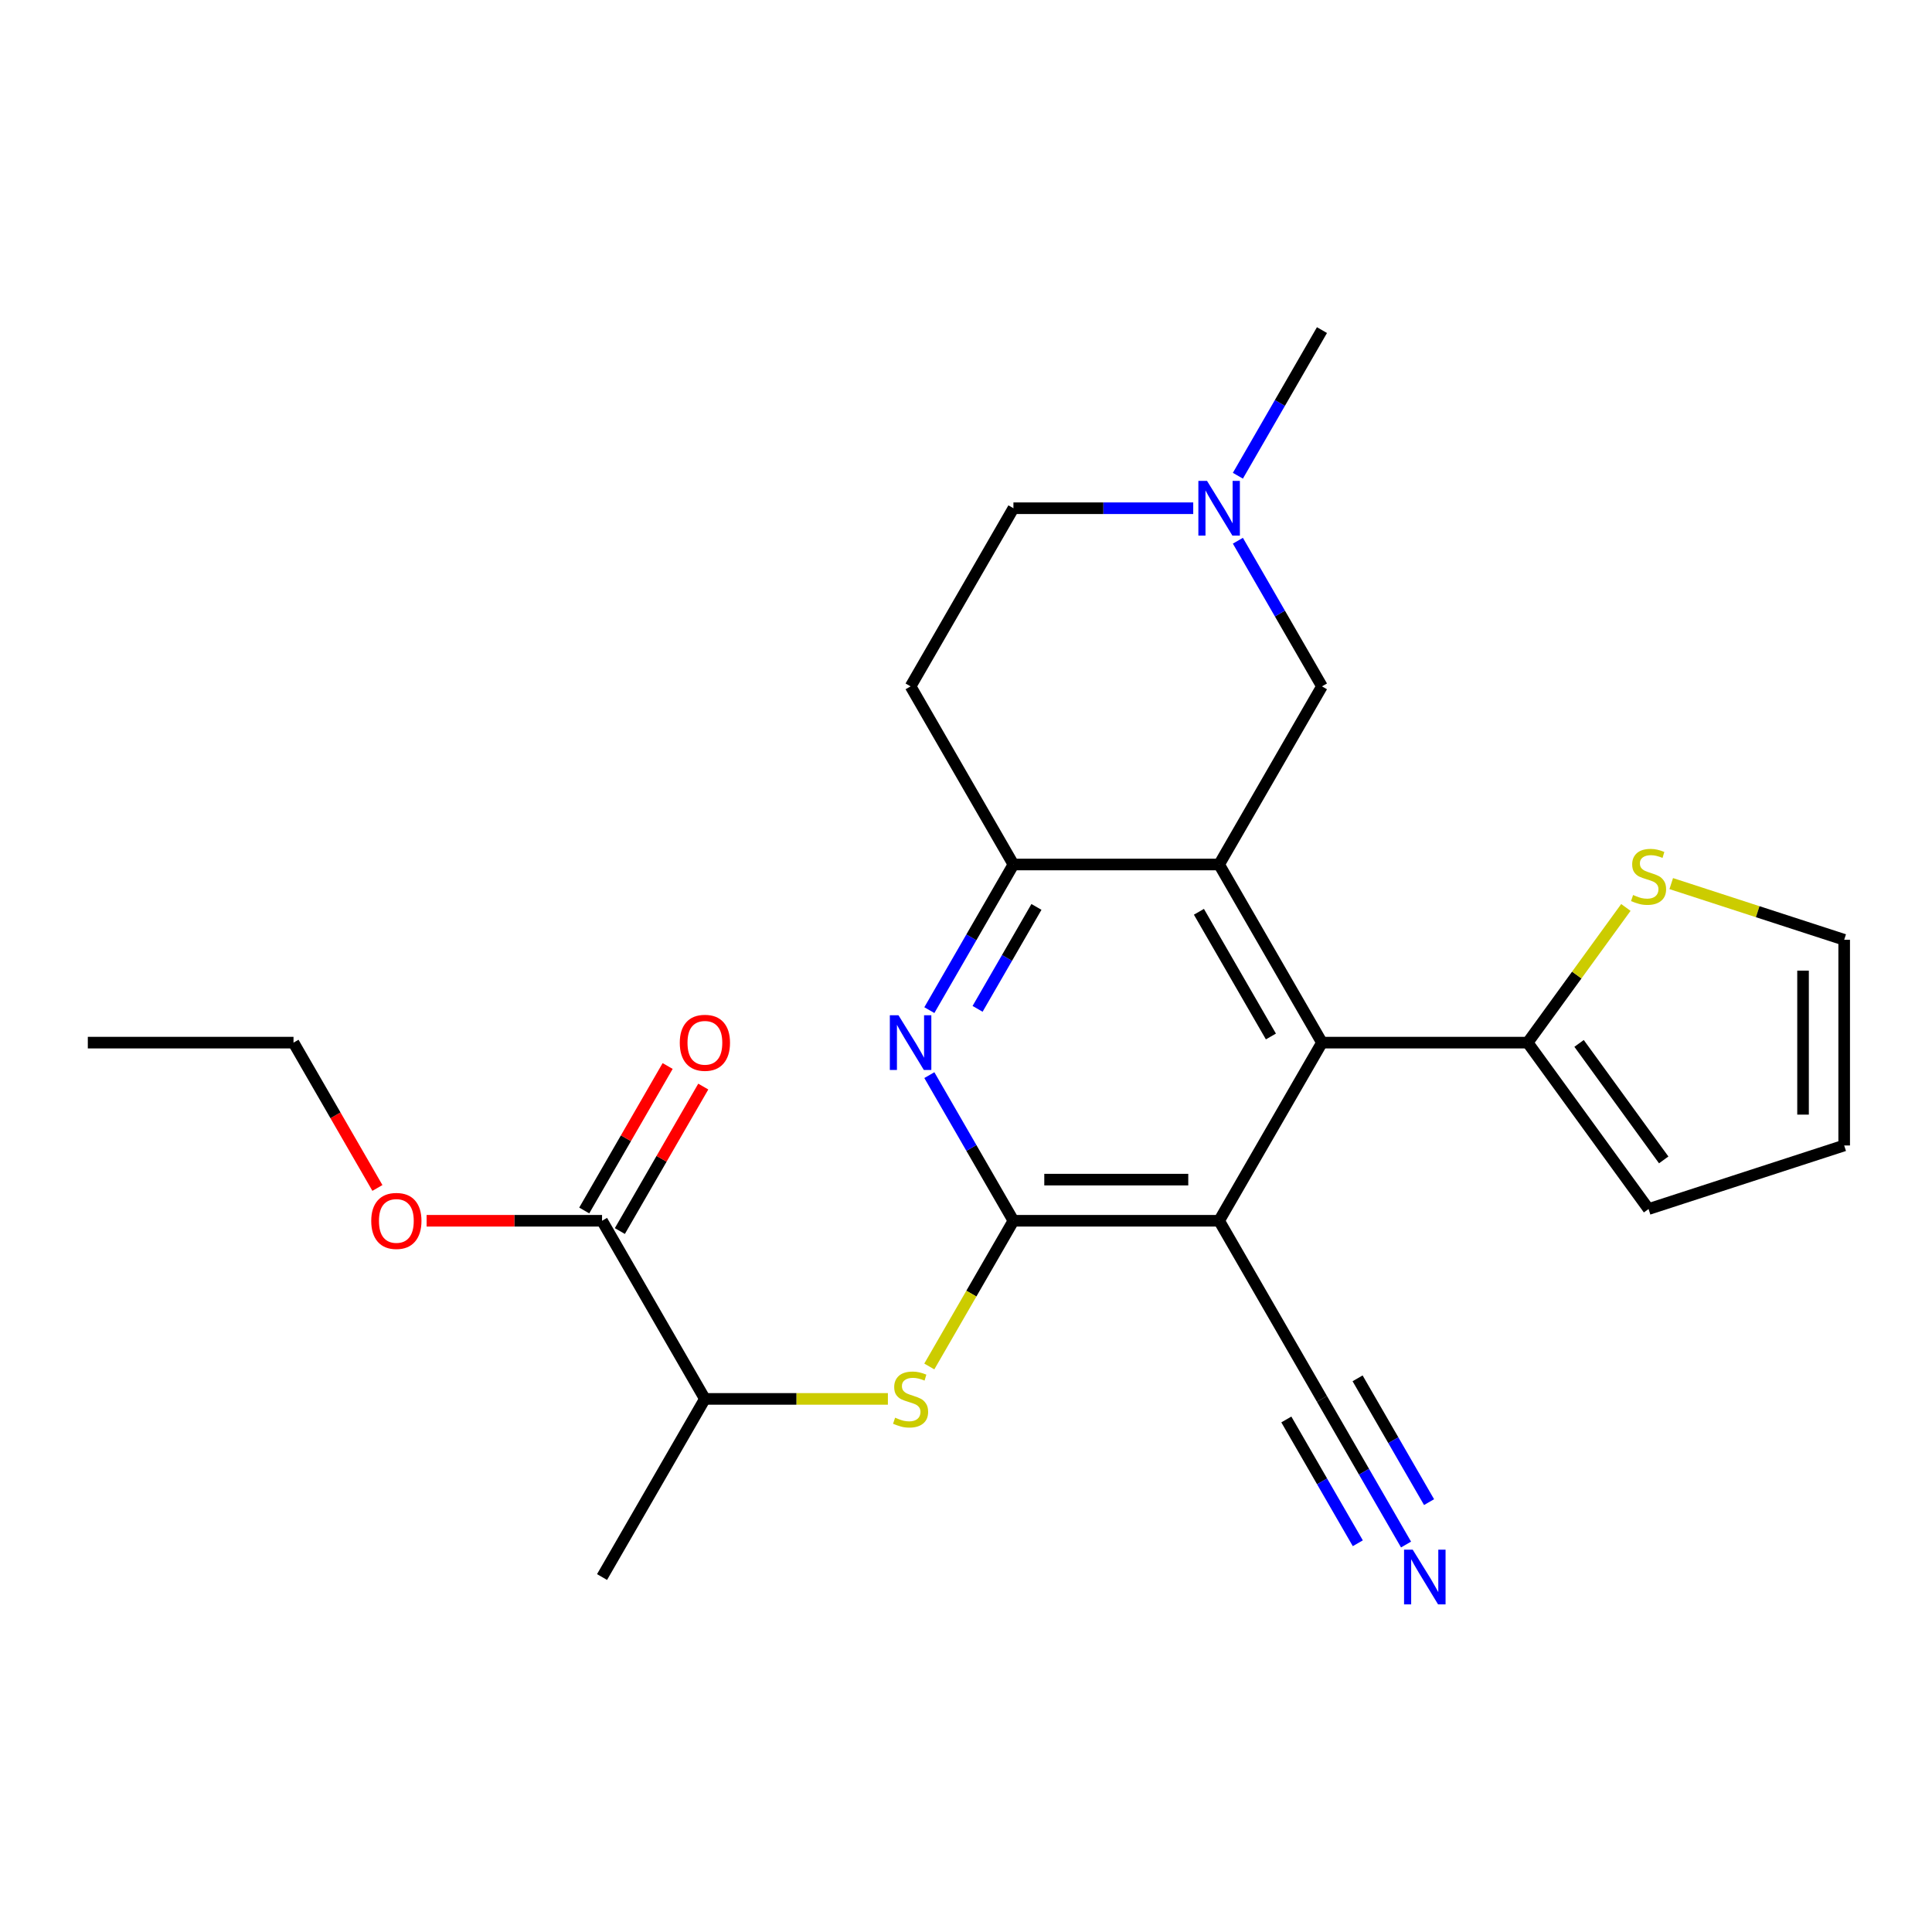 <?xml version='1.0' encoding='iso-8859-1'?>
<svg version='1.1' baseProfile='full'
              xmlns='http://www.w3.org/2000/svg'
                      xmlns:rdkit='http://www.rdkit.org/xml'
                      xmlns:xlink='http://www.w3.org/1999/xlink'
                  xml:space='preserve'
width='1000px' height='1000px' viewBox='0 0 1000 1000'>
<!-- END OF HEADER -->
<rect style='opacity:1.0;fill:#FFFFFF;stroke:none' width='1000' height='1000' x='0' y='0'> </rect>
<path class='bond-1' d='M 524.549,631.866 L 631.014,631.866' style='fill:none;fill-rule:evenodd;stroke:#000000;stroke-width:6px;stroke-linecap:butt;stroke-linejoin:miter;stroke-opacity:1' />
<path class='bond-1' d='M 540.518,610.573 L 615.044,610.573' style='fill:none;fill-rule:evenodd;stroke:#000000;stroke-width:6px;stroke-linecap:butt;stroke-linejoin:miter;stroke-opacity:1' />
<path class='bond-3' d='M 524.549,631.866 L 502.788,594.176' style='fill:none;fill-rule:evenodd;stroke:#000000;stroke-width:6px;stroke-linecap:butt;stroke-linejoin:miter;stroke-opacity:1' />
<path class='bond-3' d='M 502.788,594.176 L 481.028,556.486' style='fill:none;fill-rule:evenodd;stroke:#0000FF;stroke-width:6px;stroke-linecap:butt;stroke-linejoin:miter;stroke-opacity:1' />
<path class='bond-5' d='M 524.549,631.866 L 502.777,669.576' style='fill:none;fill-rule:evenodd;stroke:#000000;stroke-width:6px;stroke-linecap:butt;stroke-linejoin:miter;stroke-opacity:1' />
<path class='bond-5' d='M 502.777,669.576 L 481.005,707.286' style='fill:none;fill-rule:evenodd;stroke:#CCCC00;stroke-width:6px;stroke-linecap:butt;stroke-linejoin:miter;stroke-opacity:1' />
<path class='bond-0' d='M 631.014,447.463 L 524.549,447.463' style='fill:none;fill-rule:evenodd;stroke:#000000;stroke-width:6px;stroke-linecap:butt;stroke-linejoin:miter;stroke-opacity:1' />
<path class='bond-9' d='M 631.014,447.463 L 684.247,355.261' style='fill:none;fill-rule:evenodd;stroke:#000000;stroke-width:6px;stroke-linecap:butt;stroke-linejoin:miter;stroke-opacity:1' />
<path class='bond-25' d='M 631.014,447.463 L 684.247,539.664' style='fill:none;fill-rule:evenodd;stroke:#000000;stroke-width:6px;stroke-linecap:butt;stroke-linejoin:miter;stroke-opacity:1' />
<path class='bond-25' d='M 620.559,471.94 L 657.821,536.481' style='fill:none;fill-rule:evenodd;stroke:#000000;stroke-width:6px;stroke-linecap:butt;stroke-linejoin:miter;stroke-opacity:1' />
<path class='bond-2' d='M 631.014,631.866 L 684.247,539.664' style='fill:none;fill-rule:evenodd;stroke:#000000;stroke-width:6px;stroke-linecap:butt;stroke-linejoin:miter;stroke-opacity:1' />
<path class='bond-7' d='M 631.014,631.866 L 684.247,724.068' style='fill:none;fill-rule:evenodd;stroke:#000000;stroke-width:6px;stroke-linecap:butt;stroke-linejoin:miter;stroke-opacity:1' />
<path class='bond-6' d='M 684.247,539.664 L 790.712,539.664' style='fill:none;fill-rule:evenodd;stroke:#000000;stroke-width:6px;stroke-linecap:butt;stroke-linejoin:miter;stroke-opacity:1' />
<path class='bond-4' d='M 481.028,522.843 L 502.788,485.153' style='fill:none;fill-rule:evenodd;stroke:#0000FF;stroke-width:6px;stroke-linecap:butt;stroke-linejoin:miter;stroke-opacity:1' />
<path class='bond-4' d='M 502.788,485.153 L 524.549,447.463' style='fill:none;fill-rule:evenodd;stroke:#000000;stroke-width:6px;stroke-linecap:butt;stroke-linejoin:miter;stroke-opacity:1' />
<path class='bond-4' d='M 505.996,522.182 L 521.229,495.799' style='fill:none;fill-rule:evenodd;stroke:#0000FF;stroke-width:6px;stroke-linecap:butt;stroke-linejoin:miter;stroke-opacity:1' />
<path class='bond-4' d='M 521.229,495.799 L 536.461,469.416' style='fill:none;fill-rule:evenodd;stroke:#000000;stroke-width:6px;stroke-linecap:butt;stroke-linejoin:miter;stroke-opacity:1' />
<path class='bond-14' d='M 524.549,447.463 L 471.316,355.261' style='fill:none;fill-rule:evenodd;stroke:#000000;stroke-width:6px;stroke-linecap:butt;stroke-linejoin:miter;stroke-opacity:1' />
<path class='bond-13' d='M 459.574,724.068 L 412.213,724.068' style='fill:none;fill-rule:evenodd;stroke:#CCCC00;stroke-width:6px;stroke-linecap:butt;stroke-linejoin:miter;stroke-opacity:1' />
<path class='bond-13' d='M 412.213,724.068 L 364.851,724.068' style='fill:none;fill-rule:evenodd;stroke:#000000;stroke-width:6px;stroke-linecap:butt;stroke-linejoin:miter;stroke-opacity:1' />
<path class='bond-12' d='M 790.712,539.664 L 816.131,504.679' style='fill:none;fill-rule:evenodd;stroke:#000000;stroke-width:6px;stroke-linecap:butt;stroke-linejoin:miter;stroke-opacity:1' />
<path class='bond-12' d='M 816.131,504.679 L 841.549,469.693' style='fill:none;fill-rule:evenodd;stroke:#CCCC00;stroke-width:6px;stroke-linecap:butt;stroke-linejoin:miter;stroke-opacity:1' />
<path class='bond-15' d='M 790.712,539.664 L 853.291,625.797' style='fill:none;fill-rule:evenodd;stroke:#000000;stroke-width:6px;stroke-linecap:butt;stroke-linejoin:miter;stroke-opacity:1' />
<path class='bond-15' d='M 817.325,540.069 L 861.131,600.361' style='fill:none;fill-rule:evenodd;stroke:#000000;stroke-width:6px;stroke-linecap:butt;stroke-linejoin:miter;stroke-opacity:1' />
<path class='bond-8' d='M 684.247,724.068 L 706.007,761.758' style='fill:none;fill-rule:evenodd;stroke:#000000;stroke-width:6px;stroke-linecap:butt;stroke-linejoin:miter;stroke-opacity:1' />
<path class='bond-8' d='M 706.007,761.758 L 727.767,799.448' style='fill:none;fill-rule:evenodd;stroke:#0000FF;stroke-width:6px;stroke-linecap:butt;stroke-linejoin:miter;stroke-opacity:1' />
<path class='bond-8' d='M 665.806,734.714 L 684.303,766.751' style='fill:none;fill-rule:evenodd;stroke:#000000;stroke-width:6px;stroke-linecap:butt;stroke-linejoin:miter;stroke-opacity:1' />
<path class='bond-8' d='M 684.303,766.751 L 702.799,798.788' style='fill:none;fill-rule:evenodd;stroke:#0000FF;stroke-width:6px;stroke-linecap:butt;stroke-linejoin:miter;stroke-opacity:1' />
<path class='bond-8' d='M 702.687,713.421 L 721.183,745.458' style='fill:none;fill-rule:evenodd;stroke:#000000;stroke-width:6px;stroke-linecap:butt;stroke-linejoin:miter;stroke-opacity:1' />
<path class='bond-8' d='M 721.183,745.458 L 739.68,777.494' style='fill:none;fill-rule:evenodd;stroke:#0000FF;stroke-width:6px;stroke-linecap:butt;stroke-linejoin:miter;stroke-opacity:1' />
<path class='bond-26' d='M 684.247,355.261 L 662.486,317.571' style='fill:none;fill-rule:evenodd;stroke:#000000;stroke-width:6px;stroke-linecap:butt;stroke-linejoin:miter;stroke-opacity:1' />
<path class='bond-26' d='M 662.486,317.571 L 640.726,279.881' style='fill:none;fill-rule:evenodd;stroke:#0000FF;stroke-width:6px;stroke-linecap:butt;stroke-linejoin:miter;stroke-opacity:1' />
<path class='bond-10' d='M 311.618,631.866 L 364.851,724.068' style='fill:none;fill-rule:evenodd;stroke:#000000;stroke-width:6px;stroke-linecap:butt;stroke-linejoin:miter;stroke-opacity:1' />
<path class='bond-17' d='M 320.838,637.189 L 342.425,599.799' style='fill:none;fill-rule:evenodd;stroke:#000000;stroke-width:6px;stroke-linecap:butt;stroke-linejoin:miter;stroke-opacity:1' />
<path class='bond-17' d='M 342.425,599.799 L 364.012,562.409' style='fill:none;fill-rule:evenodd;stroke:#FF0000;stroke-width:6px;stroke-linecap:butt;stroke-linejoin:miter;stroke-opacity:1' />
<path class='bond-17' d='M 302.398,626.543 L 323.985,589.153' style='fill:none;fill-rule:evenodd;stroke:#000000;stroke-width:6px;stroke-linecap:butt;stroke-linejoin:miter;stroke-opacity:1' />
<path class='bond-17' d='M 323.985,589.153 L 345.572,551.763' style='fill:none;fill-rule:evenodd;stroke:#FF0000;stroke-width:6px;stroke-linecap:butt;stroke-linejoin:miter;stroke-opacity:1' />
<path class='bond-20' d='M 311.618,631.866 L 266.216,631.866' style='fill:none;fill-rule:evenodd;stroke:#000000;stroke-width:6px;stroke-linecap:butt;stroke-linejoin:miter;stroke-opacity:1' />
<path class='bond-20' d='M 266.216,631.866 L 220.814,631.866' style='fill:none;fill-rule:evenodd;stroke:#FF0000;stroke-width:6px;stroke-linecap:butt;stroke-linejoin:miter;stroke-opacity:1' />
<path class='bond-11' d='M 617.612,263.059 L 571.081,263.059' style='fill:none;fill-rule:evenodd;stroke:#0000FF;stroke-width:6px;stroke-linecap:butt;stroke-linejoin:miter;stroke-opacity:1' />
<path class='bond-11' d='M 571.081,263.059 L 524.549,263.059' style='fill:none;fill-rule:evenodd;stroke:#000000;stroke-width:6px;stroke-linecap:butt;stroke-linejoin:miter;stroke-opacity:1' />
<path class='bond-21' d='M 640.726,246.238 L 662.486,208.548' style='fill:none;fill-rule:evenodd;stroke:#0000FF;stroke-width:6px;stroke-linecap:butt;stroke-linejoin:miter;stroke-opacity:1' />
<path class='bond-21' d='M 662.486,208.548 L 684.247,170.858' style='fill:none;fill-rule:evenodd;stroke:#000000;stroke-width:6px;stroke-linecap:butt;stroke-linejoin:miter;stroke-opacity:1' />
<path class='bond-16' d='M 865.033,457.347 L 909.789,471.89' style='fill:none;fill-rule:evenodd;stroke:#CCCC00;stroke-width:6px;stroke-linecap:butt;stroke-linejoin:miter;stroke-opacity:1' />
<path class='bond-16' d='M 909.789,471.89 L 954.545,486.432' style='fill:none;fill-rule:evenodd;stroke:#000000;stroke-width:6px;stroke-linecap:butt;stroke-linejoin:miter;stroke-opacity:1' />
<path class='bond-22' d='M 364.851,724.068 L 311.618,816.27' style='fill:none;fill-rule:evenodd;stroke:#000000;stroke-width:6px;stroke-linecap:butt;stroke-linejoin:miter;stroke-opacity:1' />
<path class='bond-19' d='M 471.316,355.261 L 524.549,263.059' style='fill:none;fill-rule:evenodd;stroke:#000000;stroke-width:6px;stroke-linecap:butt;stroke-linejoin:miter;stroke-opacity:1' />
<path class='bond-18' d='M 853.291,625.797 L 954.545,592.897' style='fill:none;fill-rule:evenodd;stroke:#000000;stroke-width:6px;stroke-linecap:butt;stroke-linejoin:miter;stroke-opacity:1' />
<path class='bond-27' d='M 954.545,486.432 L 954.545,592.897' style='fill:none;fill-rule:evenodd;stroke:#000000;stroke-width:6px;stroke-linecap:butt;stroke-linejoin:miter;stroke-opacity:1' />
<path class='bond-27' d='M 933.252,502.402 L 933.252,576.927' style='fill:none;fill-rule:evenodd;stroke:#000000;stroke-width:6px;stroke-linecap:butt;stroke-linejoin:miter;stroke-opacity:1' />
<path class='bond-23' d='M 195.348,614.885 L 173.634,577.275' style='fill:none;fill-rule:evenodd;stroke:#FF0000;stroke-width:6px;stroke-linecap:butt;stroke-linejoin:miter;stroke-opacity:1' />
<path class='bond-23' d='M 173.634,577.275 L 151.92,539.664' style='fill:none;fill-rule:evenodd;stroke:#000000;stroke-width:6px;stroke-linecap:butt;stroke-linejoin:miter;stroke-opacity:1' />
<path class='bond-24' d='M 151.92,539.664 L 45.455,539.664' style='fill:none;fill-rule:evenodd;stroke:#000000;stroke-width:6px;stroke-linecap:butt;stroke-linejoin:miter;stroke-opacity:1' />
<path  class='atom-4' d='M 465.056 525.504
L 474.336 540.504
Q 475.256 541.984, 476.736 544.664
Q 478.216 547.344, 478.296 547.504
L 478.296 525.504
L 482.056 525.504
L 482.056 553.824
L 478.176 553.824
L 468.216 537.424
Q 467.056 535.504, 465.816 533.304
Q 464.616 531.104, 464.256 530.424
L 464.256 553.824
L 460.576 553.824
L 460.576 525.504
L 465.056 525.504
' fill='#0000FF'/>
<path  class='atom-6' d='M 463.316 733.788
Q 463.636 733.908, 464.956 734.468
Q 466.276 735.028, 467.716 735.388
Q 469.196 735.708, 470.636 735.708
Q 473.316 735.708, 474.876 734.428
Q 476.436 733.108, 476.436 730.828
Q 476.436 729.268, 475.636 728.308
Q 474.876 727.348, 473.676 726.828
Q 472.476 726.308, 470.476 725.708
Q 467.956 724.948, 466.436 724.228
Q 464.956 723.508, 463.876 721.988
Q 462.836 720.468, 462.836 717.908
Q 462.836 714.348, 465.236 712.148
Q 467.676 709.948, 472.476 709.948
Q 475.756 709.948, 479.476 711.508
L 478.556 714.588
Q 475.156 713.188, 472.596 713.188
Q 469.836 713.188, 468.316 714.348
Q 466.796 715.468, 466.836 717.428
Q 466.836 718.948, 467.596 719.868
Q 468.396 720.788, 469.516 721.308
Q 470.676 721.828, 472.596 722.428
Q 475.156 723.228, 476.676 724.028
Q 478.196 724.828, 479.276 726.468
Q 480.396 728.068, 480.396 730.828
Q 480.396 734.748, 477.756 736.868
Q 475.156 738.948, 470.796 738.948
Q 468.276 738.948, 466.356 738.388
Q 464.476 737.868, 462.236 736.948
L 463.316 733.788
' fill='#CCCC00'/>
<path  class='atom-9' d='M 731.219 802.11
L 740.499 817.11
Q 741.419 818.59, 742.899 821.27
Q 744.379 823.95, 744.459 824.11
L 744.459 802.11
L 748.219 802.11
L 748.219 830.43
L 744.339 830.43
L 734.379 814.03
Q 733.219 812.11, 731.979 809.91
Q 730.779 807.71, 730.419 807.03
L 730.419 830.43
L 726.739 830.43
L 726.739 802.11
L 731.219 802.11
' fill='#0000FF'/>
<path  class='atom-12' d='M 624.754 248.899
L 634.034 263.899
Q 634.954 265.379, 636.434 268.059
Q 637.914 270.739, 637.994 270.899
L 637.994 248.899
L 641.754 248.899
L 641.754 277.219
L 637.874 277.219
L 627.914 260.819
Q 626.754 258.899, 625.514 256.699
Q 624.314 254.499, 623.954 253.819
L 623.954 277.219
L 620.274 277.219
L 620.274 248.899
L 624.754 248.899
' fill='#0000FF'/>
<path  class='atom-13' d='M 845.291 463.252
Q 845.611 463.372, 846.931 463.932
Q 848.251 464.492, 849.691 464.852
Q 851.171 465.172, 852.611 465.172
Q 855.291 465.172, 856.851 463.892
Q 858.411 462.572, 858.411 460.292
Q 858.411 458.732, 857.611 457.772
Q 856.851 456.812, 855.651 456.292
Q 854.451 455.772, 852.451 455.172
Q 849.931 454.412, 848.411 453.692
Q 846.931 452.972, 845.851 451.452
Q 844.811 449.932, 844.811 447.372
Q 844.811 443.812, 847.211 441.612
Q 849.651 439.412, 854.451 439.412
Q 857.731 439.412, 861.451 440.972
L 860.531 444.052
Q 857.131 442.652, 854.571 442.652
Q 851.811 442.652, 850.291 443.812
Q 848.771 444.932, 848.811 446.892
Q 848.811 448.412, 849.571 449.332
Q 850.371 450.252, 851.491 450.772
Q 852.651 451.292, 854.571 451.892
Q 857.131 452.692, 858.651 453.492
Q 860.171 454.292, 861.251 455.932
Q 862.371 457.532, 862.371 460.292
Q 862.371 464.212, 859.731 466.332
Q 857.131 468.412, 852.771 468.412
Q 850.251 468.412, 848.331 467.852
Q 846.451 467.332, 844.211 466.412
L 845.291 463.252
' fill='#CCCC00'/>
<path  class='atom-18' d='M 351.851 539.744
Q 351.851 532.944, 355.211 529.144
Q 358.571 525.344, 364.851 525.344
Q 371.131 525.344, 374.491 529.144
Q 377.851 532.944, 377.851 539.744
Q 377.851 546.624, 374.451 550.544
Q 371.051 554.424, 364.851 554.424
Q 358.611 554.424, 355.211 550.544
Q 351.851 546.664, 351.851 539.744
M 364.851 551.224
Q 369.171 551.224, 371.491 548.344
Q 373.851 545.424, 373.851 539.744
Q 373.851 534.184, 371.491 531.384
Q 369.171 528.544, 364.851 528.544
Q 360.531 528.544, 358.171 531.344
Q 355.851 534.144, 355.851 539.744
Q 355.851 545.464, 358.171 548.344
Q 360.531 551.224, 364.851 551.224
' fill='#FF0000'/>
<path  class='atom-21' d='M 192.153 631.946
Q 192.153 625.146, 195.513 621.346
Q 198.873 617.546, 205.153 617.546
Q 211.433 617.546, 214.793 621.346
Q 218.153 625.146, 218.153 631.946
Q 218.153 638.826, 214.753 642.746
Q 211.353 646.626, 205.153 646.626
Q 198.913 646.626, 195.513 642.746
Q 192.153 638.866, 192.153 631.946
M 205.153 643.426
Q 209.473 643.426, 211.793 640.546
Q 214.153 637.626, 214.153 631.946
Q 214.153 626.386, 211.793 623.586
Q 209.473 620.746, 205.153 620.746
Q 200.833 620.746, 198.473 623.546
Q 196.153 626.346, 196.153 631.946
Q 196.153 637.666, 198.473 640.546
Q 200.833 643.426, 205.153 643.426
' fill='#FF0000'/>
</svg>

